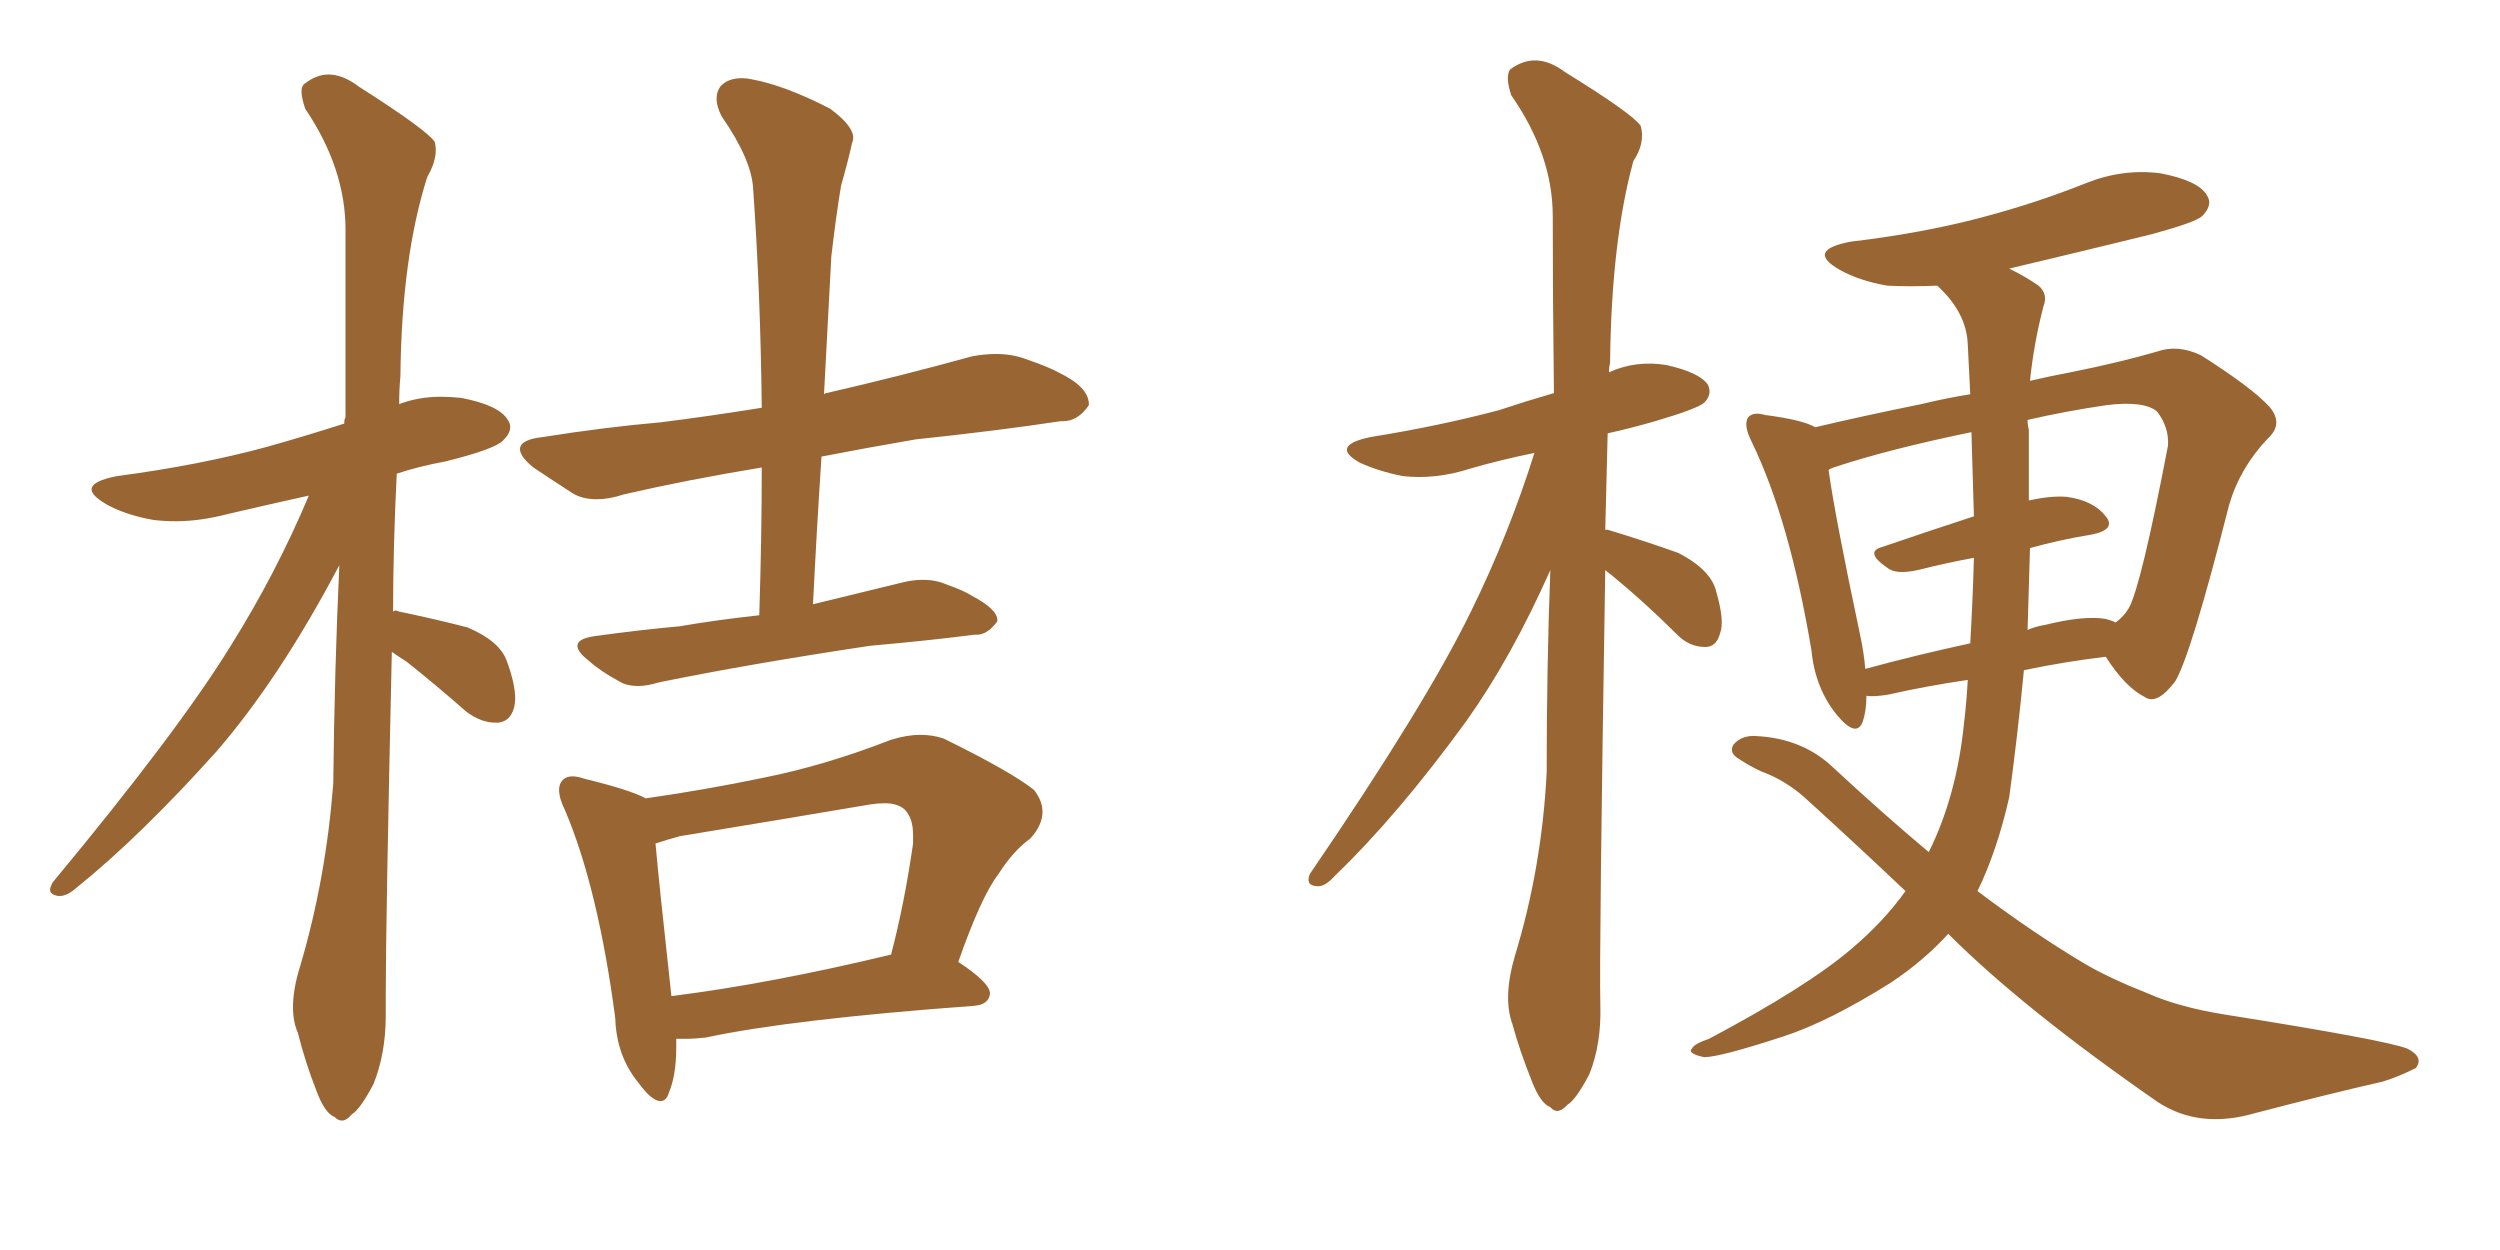 <svg xmlns="http://www.w3.org/2000/svg" xmlns:xlink="http://www.w3.org/1999/xlink" width="300" height="150"><path fill="#996633" padding="10" d="M47.02 78.22L47.02 78.22Q46.29 110.74 46.29 119.53L46.29 119.53L46.29 121.88Q46.29 126.42 44.82 130.08L44.82 130.08Q43.21 133.15 42.19 133.74L42.19 133.74Q41.60 134.47 41.02 134.47L41.02 134.47Q40.58 134.47 40.14 134.03L40.14 134.03Q38.96 133.59 37.94 130.81L37.94 130.81Q36.62 127.44 35.74 123.93L35.74 123.93Q35.16 122.61 35.16 120.85L35.16 120.85Q35.16 118.65 36.04 115.87L36.04 115.87Q39.11 105.47 39.99 94.04L39.99 94.04Q40.14 80.27 40.72 67.82L40.72 67.82Q33.54 81.45 25.93 90.23L25.93 90.23Q16.85 100.34 9.23 106.49L9.23 106.49Q8.06 107.52 7.18 107.52L7.18 107.52L7.03 107.52Q6.01 107.37 6.01 106.79L6.01 106.79Q6.01 106.49 6.30 105.91L6.30 105.91Q21.39 87.74 27.69 77.49L27.69 77.49Q33.11 68.85 37.06 59.47L37.06 59.47Q31.79 60.64 27.39 61.67L27.39 61.67Q24.02 62.55 21.09 62.55L21.09 62.55Q19.78 62.55 18.46 62.40L18.46 62.40Q15.09 61.82 12.74 60.50L12.74 60.50Q10.99 59.47 10.99 58.74L10.99 58.74Q10.99 57.71 14.06 57.13L14.06 57.13Q24.02 55.81 32.08 53.61L32.08 53.61Q36.77 52.29 41.31 50.83L41.31 50.83Q41.31 50.24 41.46 50.10L41.46 50.10L41.46 27.54Q41.46 20.21 36.62 13.04L36.62 13.04Q36.18 11.72 36.18 10.99L36.18 10.99Q36.18 10.40 36.47 10.11L36.47 10.11Q37.94 8.94 39.40 8.94L39.40 8.94Q41.16 8.94 43.07 10.40L43.07 10.40Q51.12 15.53 52.15 16.99L52.15 16.99Q52.29 17.43 52.29 18.02L52.29 18.02Q52.29 19.48 51.27 21.24L51.27 21.24Q48.19 30.91 48.05 45.12L48.05 45.12Q47.90 46.73 47.90 48.49L47.90 48.49Q50.24 47.61 52.88 47.61L52.88 47.61Q54.05 47.61 55.37 47.75L55.37 47.75Q59.91 48.63 60.94 50.39L60.94 50.39Q61.23 50.83 61.23 51.27L61.23 51.27Q61.23 52.00 60.35 52.88L60.35 52.88Q59.33 53.91 53.47 55.37L53.47 55.37Q50.24 55.96 47.61 56.84L47.61 56.84Q47.17 65.77 47.17 73.39L47.17 73.39L47.46 73.24L47.90 73.39Q52.15 74.27 56.10 75.29L56.10 75.29Q59.91 76.90 60.79 79.25L60.79 79.25Q61.82 82.03 61.82 83.79L61.82 83.79Q61.82 84.38 61.67 84.96L61.67 84.96Q61.23 86.57 59.77 86.72L59.77 86.72L59.47 86.72Q57.71 86.72 55.96 85.40L55.96 85.40Q52.29 82.18 48.78 79.39L48.78 79.39Q47.61 78.66 47.02 78.22ZM91.11 73.83L91.11 73.83Q91.41 64.60 91.41 56.10L91.41 56.10Q82.47 57.57 74.85 59.33L74.85 59.33Q73.10 59.91 71.63 59.91L71.63 59.91Q69.87 59.91 68.70 59.18L68.70 59.18Q66.21 57.57 64.01 56.10L64.01 56.10Q62.40 54.79 62.40 53.91L62.40 53.91Q62.40 52.73 65.19 52.44L65.19 52.44Q72.51 51.27 79.25 50.68L79.25 50.68Q85.11 49.95 91.41 48.93L91.41 48.93Q91.26 35.16 90.38 22.71L90.38 22.71Q90.23 19.19 86.57 13.92L86.57 13.92Q85.99 12.74 85.99 11.87L85.99 11.87Q85.99 10.99 86.43 10.40L86.43 10.40Q87.30 9.38 89.06 9.38L89.06 9.38Q89.65 9.38 90.23 9.52L90.23 9.52Q94.19 10.25 99.61 13.04L99.61 13.04Q102.39 15.09 102.39 16.55L102.39 16.55Q102.39 16.85 102.25 17.14L102.25 17.14Q101.81 19.19 100.93 22.27L100.93 22.27Q100.34 25.78 99.76 30.76L99.76 30.76Q99.32 38.82 98.88 47.31L98.88 47.31Q99.02 47.17 99.17 47.17L99.17 47.17Q108.11 45.12 116.60 42.77L116.60 42.77Q118.07 42.48 119.53 42.48L119.53 42.48Q121.44 42.48 123.05 43.07L123.05 43.07Q125.98 44.09 127.00 44.68L127.00 44.68Q130.66 46.44 130.66 48.49L130.66 48.49L130.66 48.63Q129.35 50.54 127.59 50.54L127.59 50.54L127.29 50.54Q119.53 51.71 109.86 52.73L109.86 52.73Q103.86 53.76 98.58 54.79L98.58 54.79Q98.00 63.57 97.56 72.51L97.56 72.51L108.40 69.87Q109.57 69.58 110.74 69.58L110.74 69.58Q112.35 69.58 113.67 70.17L113.67 70.17Q115.72 70.90 116.60 71.48L116.60 71.48Q119.68 73.10 119.68 74.41L119.68 74.41L119.68 74.56Q118.51 76.17 117.19 76.17L117.19 76.17L116.89 76.17Q111.18 76.90 104.44 77.49L104.44 77.49Q89.79 79.69 79.10 81.88L79.10 81.88Q77.64 82.32 76.61 82.32L76.61 82.32Q75.15 82.32 74.27 81.74L74.27 81.74Q72.07 80.57 70.61 79.25L70.61 79.25Q69.29 78.22 69.29 77.49L69.29 77.49Q69.29 76.61 71.48 76.32L71.48 76.32Q76.76 75.59 81.59 75.15L81.59 75.15Q85.84 74.41 91.11 73.83ZM82.18 124.66L81.15 124.66L81.15 125.68Q81.15 129.05 80.27 131.10L80.27 131.10Q79.98 132.13 79.25 132.13L79.25 132.13Q78.22 132.13 76.61 129.93L76.61 129.93Q73.97 126.71 73.83 122.17L73.83 122.17Q71.78 106.64 67.82 97.27L67.82 97.27Q67.09 95.80 67.09 94.78L67.09 94.78Q67.09 94.04 67.53 93.60L67.53 93.60Q67.97 93.16 68.70 93.16L68.70 93.16Q69.29 93.16 70.17 93.46L70.17 93.46Q75.59 94.78 77.49 95.80L77.49 95.80Q84.67 94.78 91.70 93.31L91.70 93.31Q99.02 91.85 106.93 88.77L106.93 88.77Q108.84 88.18 110.45 88.18L110.45 88.18Q111.91 88.18 113.23 88.62L113.23 88.62Q121.29 92.58 124.07 94.78L124.07 94.78Q125.10 96.09 125.10 97.41L125.10 97.41Q125.10 99.02 123.63 100.63L123.63 100.63Q121.58 102.10 119.82 104.88L119.82 104.88Q117.77 107.52 114.99 115.43L114.99 115.43Q118.80 117.92 118.80 119.24L118.80 119.24Q118.65 120.56 116.89 120.70L116.89 120.70Q94.92 122.31 84.67 124.51L84.67 124.51Q83.35 124.66 82.18 124.66L82.18 124.66ZM80.57 119.53L80.57 119.53Q92.29 118.07 106.93 114.55L106.93 114.55Q108.54 108.40 109.57 101.22L109.57 101.22L109.57 100.20Q109.57 98.14 108.54 97.12L108.54 97.12Q107.67 96.39 106.20 96.39L106.20 96.39Q105.32 96.39 104.44 96.53L104.44 96.53Q93.16 98.44 81.59 100.34L81.59 100.34Q79.98 100.78 78.66 101.22L78.66 101.22Q79.10 106.20 80.57 119.53ZM192.63 68.41L192.63 68.41Q191.89 114.26 192.04 120.56L192.04 120.56Q192.19 125.24 190.72 128.91L190.72 128.91Q189.11 131.98 188.09 132.57L188.09 132.57Q186.91 133.89 186.04 132.86L186.04 132.86Q184.86 132.42 183.84 129.79L183.84 129.79Q182.37 126.12 181.49 122.90L181.49 122.90Q180.32 119.68 181.79 114.70L181.79 114.70Q185.01 104.15 185.60 92.72L185.60 92.72Q185.60 79.98 186.04 68.41L186.04 68.41Q181.35 78.96 175.93 86.57L175.93 86.57Q167.72 97.85 160.25 105.03L160.25 105.03Q159.08 106.35 158.20 106.35L158.20 106.35Q156.59 106.35 157.18 104.88L157.18 104.88Q171.09 84.52 176.51 73.39L176.51 73.39Q181.05 64.16 184.13 54.35L184.13 54.35Q179.88 55.22 176.37 56.25L176.37 56.25Q172.27 57.57 168.31 57.13L168.31 57.13Q165.38 56.54 163.18 55.52L163.18 55.52Q159.52 53.47 164.50 52.44L164.50 52.44Q172.71 51.12 179.88 49.22L179.88 49.22Q182.96 48.19 186.47 47.17L186.47 47.17Q186.33 35.74 186.33 25.93L186.33 25.93Q186.33 18.60 181.35 11.43L181.35 11.43Q180.62 9.23 181.20 8.35L181.20 8.35Q184.28 6.01 187.79 8.64L187.79 8.64Q195.85 13.62 196.88 15.09L196.88 15.09Q197.46 17.14 196.00 19.34L196.00 19.34Q193.36 29.00 193.21 43.51L193.21 43.51Q193.07 44.09 193.07 44.68L193.07 44.68Q196.29 43.21 199.95 43.80L199.95 43.80Q203.91 44.68 204.93 46.14L204.93 46.14Q205.52 47.31 204.49 48.34L204.49 48.34Q203.61 49.07 198.63 50.54L198.63 50.54Q195.56 51.42 192.92 52.00L192.92 52.00Q192.77 57.86 192.63 63.57L192.63 63.57Q192.92 63.57 192.92 63.57L192.92 63.57Q197.31 64.89 201.42 66.36L201.42 66.36Q205.37 68.41 205.96 71.04L205.96 71.04Q206.98 74.56 206.40 76.03L206.40 76.03Q205.96 77.64 204.64 77.64L204.64 77.64Q202.73 77.64 201.27 76.17L201.27 76.17Q197.31 72.22 193.36 68.99L193.36 68.99Q192.77 68.55 192.63 68.41ZM233.79 112.06L233.79 112.06Q230.86 115.28 226.90 117.92L226.90 117.92Q219.43 122.61 214.01 124.37L214.01 124.37Q206.40 126.86 204.49 126.86L204.49 126.86Q202.44 126.42 203.03 125.83L203.03 125.83Q203.32 125.24 205.08 124.66L205.08 124.66Q216.94 118.36 222.22 113.82L222.22 113.82Q226.03 110.60 228.66 106.93L228.66 106.93Q222.80 101.37 216.50 95.65L216.50 95.65Q214.16 93.60 211.38 92.58L211.38 92.58Q210.06 91.99 208.74 91.11L208.74 91.11Q207.42 90.38 208.01 89.36L208.01 89.36Q209.03 88.18 210.79 88.33L210.79 88.33Q216.36 88.62 220.02 92.14L220.02 92.14Q226.03 97.71 231.45 102.25L231.45 102.25Q234.81 95.51 235.69 86.72L235.69 86.72Q235.99 84.23 236.13 81.59L236.13 81.59Q231.15 82.32 226.61 83.35L226.61 83.35Q224.85 83.64 223.97 83.50L223.97 83.50Q223.97 85.25 223.54 86.57L223.54 86.57Q222.80 88.62 220.46 85.84L220.46 85.84Q217.82 82.62 217.38 78.08L217.38 78.08Q214.75 62.40 210.21 53.03L210.21 53.03Q209.18 50.98 209.77 50.10L209.77 50.10Q210.35 49.37 211.82 49.80L211.82 49.80Q216.36 50.39 217.82 51.27L217.82 51.27Q223.39 49.95 230.57 48.49L230.57 48.49Q233.64 47.75 236.43 47.31L236.43 47.31Q236.28 44.09 236.13 41.31L236.13 41.31Q235.99 37.50 232.47 34.28L232.47 34.28Q229.25 34.42 226.46 34.28L226.46 34.28Q223.10 33.69 220.75 32.37L220.75 32.37Q216.65 30.03 222.07 29.00L222.07 29.00Q230.71 27.98 237.89 26.07L237.89 26.07Q244.48 24.32 250.34 21.97L250.34 21.97Q254.74 20.21 259.28 20.80L259.28 20.80Q263.82 21.68 264.84 23.44L264.84 23.44Q265.58 24.61 264.26 25.93L264.26 25.93Q263.53 26.66 258.11 28.13L258.11 28.13Q249.17 30.32 241.11 32.23L241.11 32.23Q243.16 33.25 244.63 34.28L244.63 34.28Q245.80 35.30 245.21 36.77L245.21 36.77Q244.04 41.31 243.60 45.70L243.60 45.70Q246.09 45.12 248.44 44.68L248.44 44.68Q254.30 43.51 258.84 42.19L258.84 42.19Q261.33 41.31 264.11 42.63L264.11 42.63Q270.12 46.44 272.31 48.78L272.31 48.78Q274.07 50.83 272.17 52.59L272.17 52.59Q268.80 56.10 267.48 60.64L267.48 60.64L267.48 60.64Q262.94 78.52 261.04 81.74L261.04 81.74Q258.84 84.67 257.37 83.64L257.37 83.64Q255.03 82.47 252.69 78.81L252.69 78.81Q247.85 79.39 242.87 80.42L242.87 80.42Q242.14 88.04 241.11 95.65L241.11 95.65Q239.65 102.10 237.30 106.93L237.30 106.93Q243.90 111.91 250.05 115.58L250.05 115.58Q252.98 117.33 257.81 119.24L257.81 119.24Q261.47 120.85 266.89 121.73L266.89 121.73Q286.23 124.80 288.87 125.83L288.87 125.83Q290.92 126.86 289.89 128.17L289.89 128.17Q287.84 129.20 285.94 129.79L285.94 129.79Q279.49 131.25 270.56 133.59L270.56 133.59Q263.96 135.50 258.98 132.28L258.98 132.28Q242.72 121.00 233.79 112.06ZM243.60 65.77L243.60 65.77Q243.46 70.61 243.31 75.59L243.31 75.59Q244.34 75.15 245.36 75L245.36 75Q250.05 73.83 252.69 74.27L252.69 74.27Q253.71 74.56 253.86 74.71L253.86 74.71Q254.88 73.97 255.47 72.95L255.47 72.95Q256.93 70.31 260.16 53.47L260.16 53.47Q260.30 51.27 258.84 49.37L258.84 49.37Q257.23 48.05 252.69 48.63L252.69 48.63Q247.71 49.37 243.31 50.39L243.31 50.39Q243.31 50.98 243.46 51.56L243.46 51.56Q243.46 55.52 243.46 60.06L243.46 60.06Q246.09 59.47 248.00 59.62L248.00 59.62Q251.22 60.06 252.69 61.96L252.69 61.96Q254.00 63.57 250.93 64.16L250.93 64.16Q247.27 64.75 243.60 65.77ZM236.87 61.96L236.87 61.96L236.87 61.96Q236.72 56.84 236.57 51.86L236.57 51.86Q226.61 53.91 220.02 56.10L220.02 56.10Q219.58 56.25 219.43 56.40L219.43 56.40Q220.17 61.82 223.24 76.32L223.24 76.32Q223.68 78.37 223.83 80.27L223.83 80.27Q229.69 78.66 236.43 77.20L236.43 77.20Q236.72 72.22 236.87 66.94L236.87 66.94Q233.64 67.53 230.13 68.41L230.13 68.41Q227.49 68.99 226.46 68.12L226.46 68.12Q223.68 66.21 225.88 65.63L225.88 65.63Q231.01 63.87 236.87 61.96Z"/></svg>